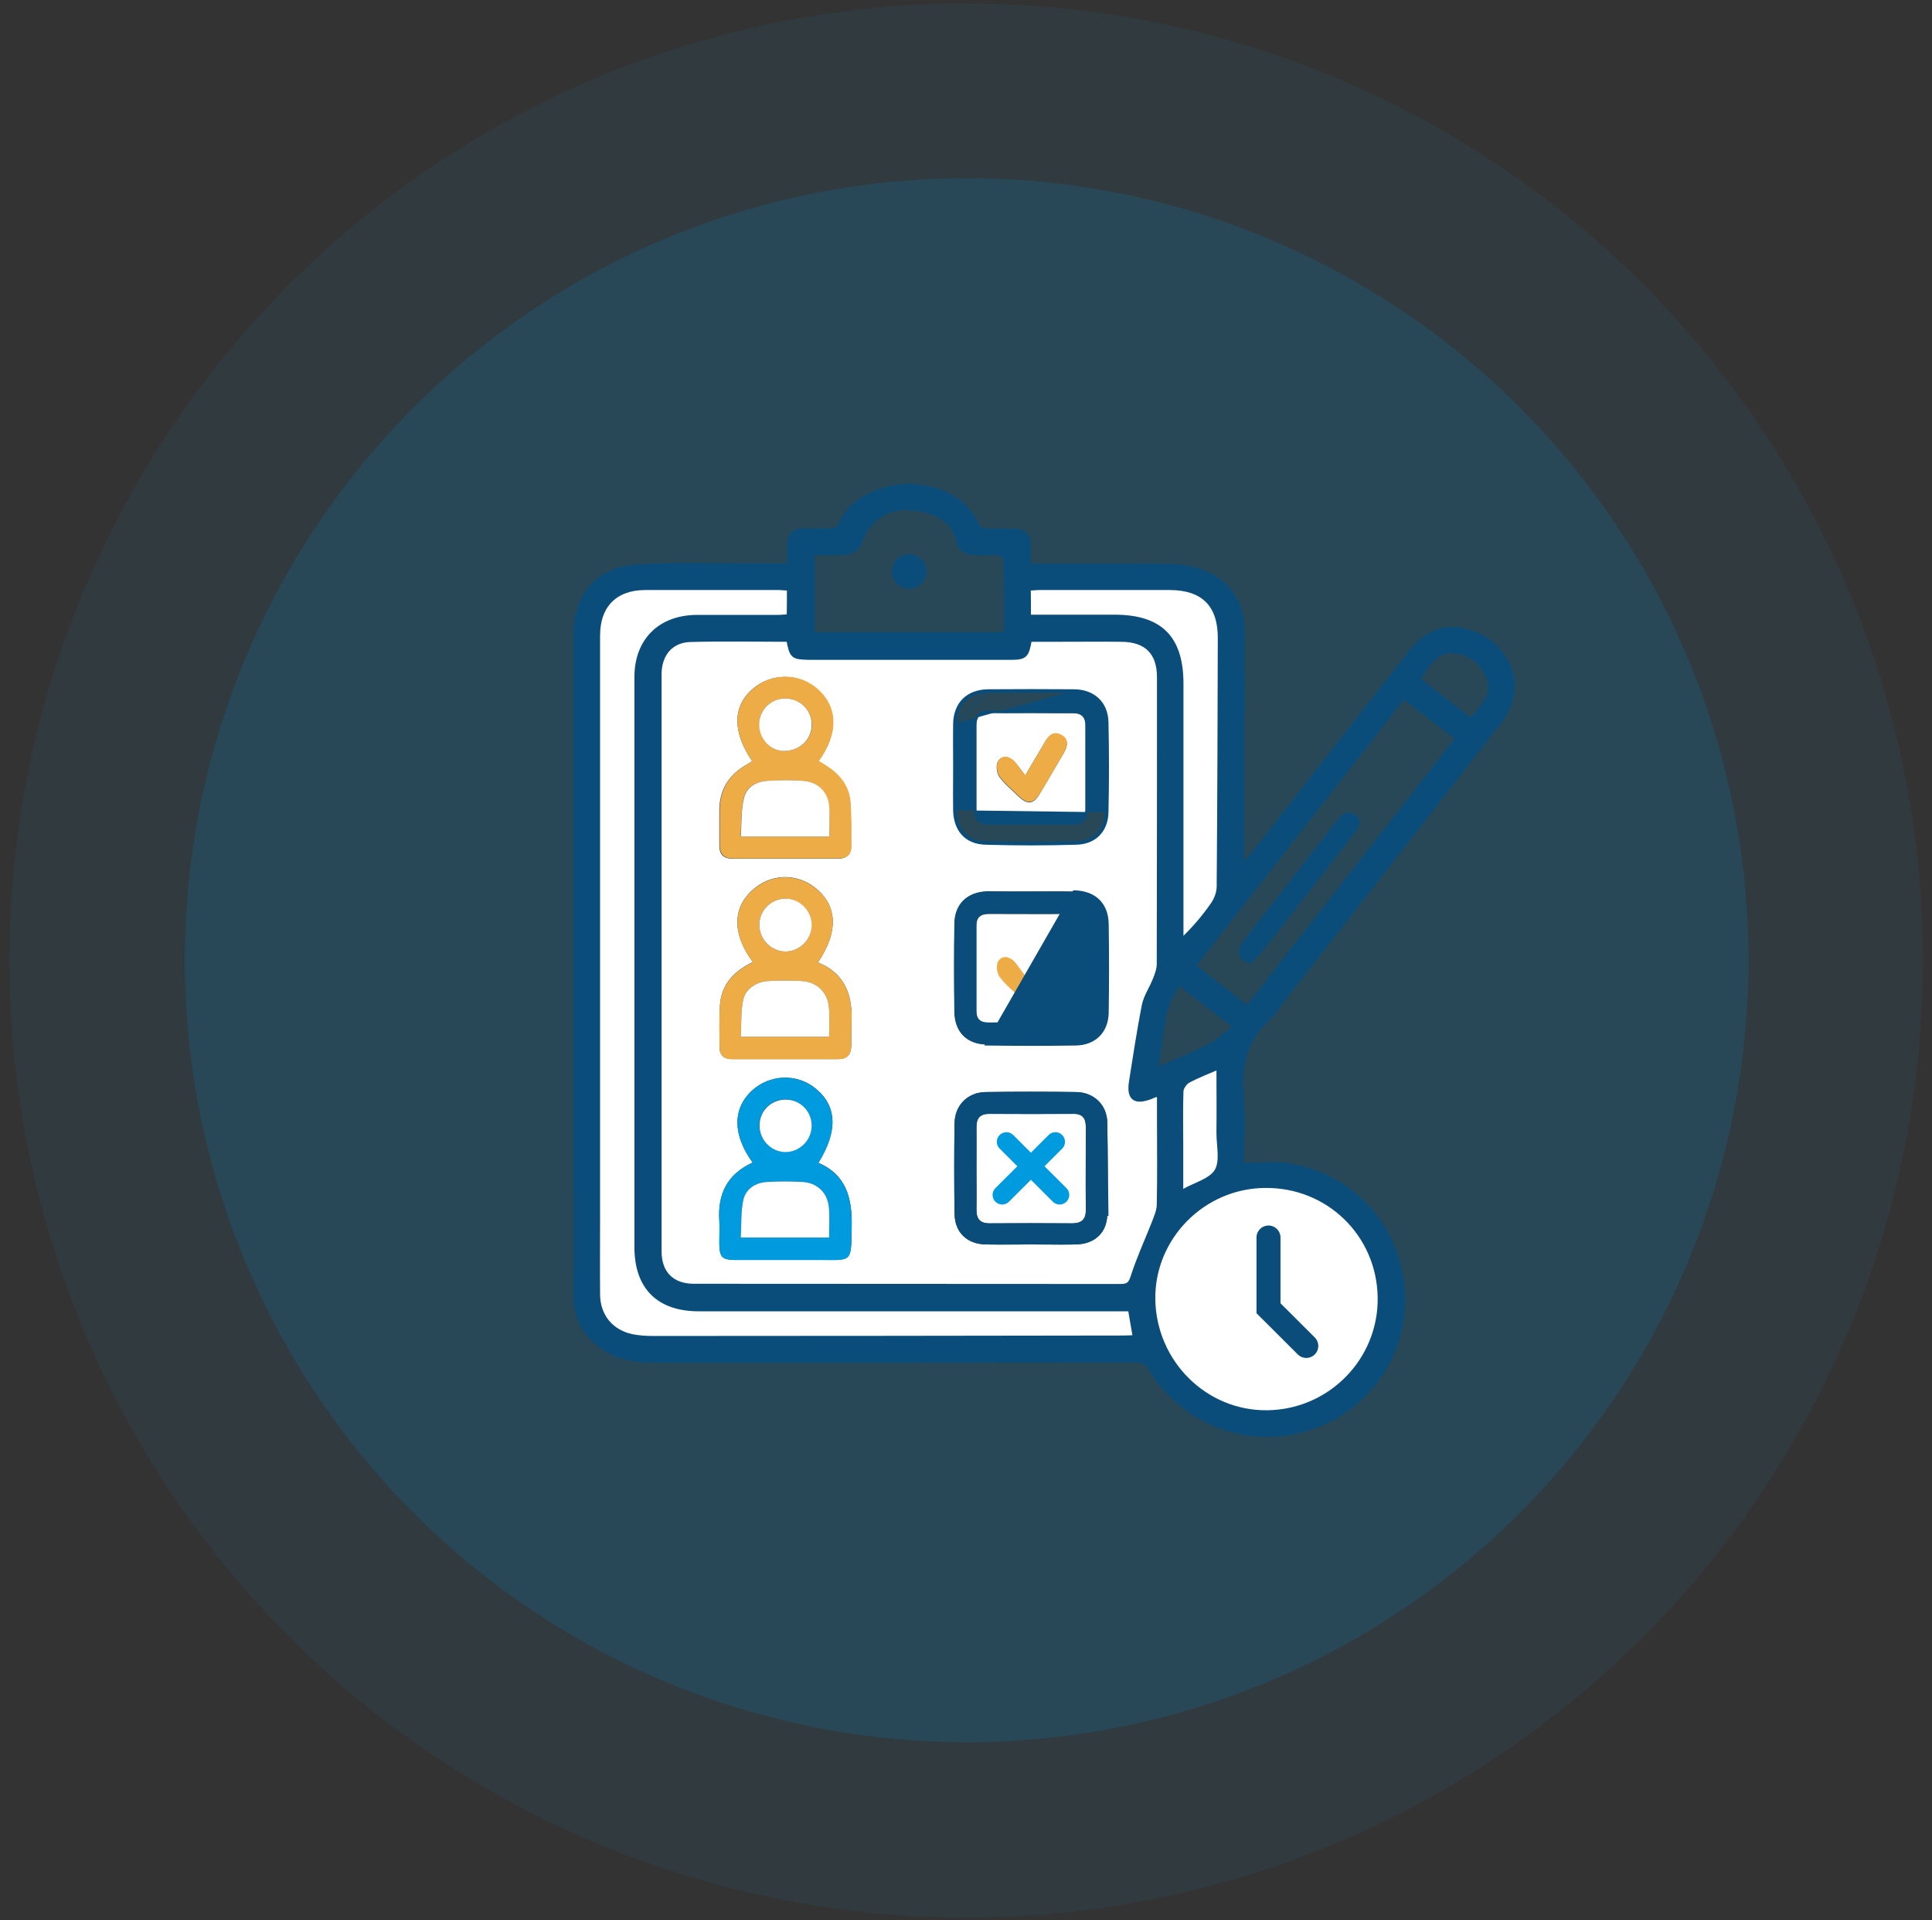 <svg width="161" height="160" viewBox="0 0 161 160" fill="none" xmlns="http://www.w3.org/2000/svg">
<rect x="0" y="0" width="161" height="160" fill="#333333" stroke="none"/>
<circle cx="80.516" cy="80.029" r="79.739" fill="#009ADE" fill-opacity="0.07"/>
<circle cx="80.555" cy="80.002" r="65.155" fill="#009ADE" fill-opacity="0.15"/>
<path d="M65.72 53.273C66.019 54.704 66.056 54.76 67.472 54.76C73.025 54.76 78.596 54.76 84.149 54.76C85.435 54.76 85.565 54.648 85.807 53.254C86.515 53.254 87.242 53.254 87.987 53.254C89.814 53.254 91.658 53.235 93.484 53.254C95.571 53.273 96.633 54.351 96.633 56.414C96.633 64.37 96.633 72.325 96.615 80.3C96.615 80.727 96.447 81.192 96.279 81.601C96 82.326 95.515 83.014 95.366 83.757C94.938 85.858 94.621 87.958 94.304 90.077C94.081 91.49 94.584 91.88 95.907 91.36C96.056 91.304 96.186 91.248 96.335 91.192C96.391 91.174 96.447 91.211 96.633 91.23C96.633 91.825 96.633 92.438 96.633 93.051C96.633 95.505 96.652 97.94 96.615 100.394C96.596 100.914 96.373 101.435 96.168 101.936C95.609 103.405 94.938 104.818 94.453 106.305C94.248 106.918 94.081 107.16 93.428 107.16C81.559 107.141 69.708 107.16 57.838 107.141C56.012 107.141 54.95 106.044 54.95 104.241C54.95 88.2 54.95 72.158 54.95 56.117C54.95 54.481 55.919 53.328 57.522 53.273C60.224 53.217 62.944 53.273 65.72 53.273ZM62.72 96.862C60.596 97.829 59.795 99.483 59.944 101.695C59.981 102.345 59.944 102.996 59.944 103.647C59.963 104.725 60.168 104.948 61.267 104.966C63.559 104.966 65.851 104.966 68.161 104.966C71.068 104.966 70.919 105.264 70.975 102.141C71.012 99.836 70.546 97.884 68.199 96.88C69.838 94.241 69.764 92.159 67.975 90.691C66.41 89.408 64.118 89.501 62.627 90.895C61.043 92.401 61.043 94.557 62.72 96.862ZM62.683 63.422C62.553 63.496 62.422 63.589 62.292 63.663C60.745 64.518 59.925 65.801 59.944 67.585C59.944 68.552 59.944 69.5 59.944 70.467C59.944 71.192 60.298 71.545 61.025 71.545C63.969 71.545 66.913 71.545 69.857 71.545C70.546 71.545 70.919 71.192 70.919 70.541C70.919 69.314 70.938 68.069 70.845 66.842C70.751 65.634 70.099 64.704 69.112 63.998C68.814 63.793 68.497 63.608 68.199 63.422C69.857 61.135 69.82 58.979 68.143 57.455C66.596 56.061 64.286 56.042 62.702 57.418C61.043 58.867 61.025 60.987 62.683 63.422ZM68.161 80.188C69.857 77.679 69.801 75.56 68.068 74.073C66.428 72.679 64.155 72.753 62.59 74.259C61.025 75.764 61.062 77.921 62.739 80.151C61.23 80.876 60.13 81.954 60 83.701C59.925 84.873 59.963 86.043 59.963 87.233C59.963 87.921 60.335 88.237 61.006 88.237C63.95 88.237 66.894 88.237 69.838 88.237C70.584 88.237 70.919 87.865 70.938 87.159C70.956 86.545 70.919 85.913 70.956 85.3C71.087 83.032 70.491 81.118 68.161 80.188ZM79.528 63.923C79.528 65.132 79.509 66.34 79.528 67.548C79.565 69.221 80.497 70.262 82.155 70.318C84.671 70.392 87.186 70.392 89.683 70.318C91.267 70.281 92.236 69.258 92.273 67.716C92.329 65.206 92.329 62.697 92.273 60.206C92.236 58.589 91.136 57.585 89.515 57.566C87.13 57.548 84.745 57.548 82.36 57.566C80.627 57.585 79.565 58.626 79.528 60.336C79.509 61.526 79.528 62.734 79.528 63.923ZM85.956 74.277C84.782 74.277 83.609 74.277 82.416 74.277C82.36 74.277 82.286 74.277 82.23 74.277C80.59 74.333 79.546 75.337 79.528 76.972C79.491 79.407 79.491 81.861 79.528 84.296C79.546 85.951 80.534 86.992 82.174 87.029C84.652 87.066 87.13 87.066 89.609 87.029C91.211 87.01 92.236 85.988 92.273 84.408C92.329 81.936 92.329 79.463 92.273 76.991C92.236 75.299 91.192 74.333 89.478 74.296C88.323 74.259 87.13 74.277 85.956 74.277ZM85.863 103.684C87.13 103.684 88.416 103.702 89.683 103.684C91.211 103.647 92.236 102.717 92.273 101.212C92.329 98.646 92.329 96.063 92.273 93.497C92.236 92.029 91.136 91.007 89.683 90.988C87.168 90.951 84.652 90.951 82.136 90.988C80.646 91.007 79.565 92.085 79.546 93.59C79.509 96.1 79.509 98.609 79.546 101.119C79.565 102.68 80.571 103.647 82.136 103.684C83.385 103.721 84.633 103.684 85.863 103.684Z" fill="white"/>
<path d="M65.776 49.016C65.776 49.834 65.776 50.54 65.776 51.358C65.441 51.377 65.106 51.414 64.789 51.414C62.553 51.414 60.317 51.414 58.081 51.414C55.025 51.432 53.087 53.365 53.087 56.395C53.087 72.233 53.087 88.051 53.087 103.888C53.087 107.216 54.895 109.037 58.267 109.037C69.857 109.056 81.429 109.037 93.019 109.037C93.391 109.037 93.764 109.037 94.211 109.037C94.342 109.818 94.472 110.561 94.621 111.416C94.23 111.435 93.894 111.454 93.578 111.454C80.534 111.472 67.491 111.491 54.447 111.491C53.87 111.491 53.255 111.454 52.696 111.342C50.925 110.989 49.845 109.651 49.826 107.848C49.807 105.71 49.826 103.572 49.826 101.435C49.826 85.263 49.826 69.091 49.826 52.919C49.826 50.41 51.28 48.941 53.795 48.941C57.484 48.923 61.193 48.941 64.882 48.941C65.143 48.96 65.404 48.997 65.776 49.016Z" fill="white"/>
<path d="M96.075 108.275C96 103.145 100.211 98.832 105.391 98.776C110.665 98.702 114.913 102.81 115.006 108.071C115.099 113.312 110.869 117.644 105.596 117.699C100.435 117.736 96.168 113.517 96.075 108.275Z" fill="white"/>
<path d="M85.714 51.414C85.714 50.54 85.714 49.834 85.714 49.016C86.068 48.997 86.385 48.96 86.721 48.96C90.317 48.96 93.913 48.96 97.528 48.96C100.286 48.96 101.702 50.373 101.702 53.142C101.683 60.039 101.665 66.953 101.609 73.85C101.609 74.352 101.404 74.946 101.106 75.355C100.342 76.433 99.484 77.456 98.441 78.441C98.441 78.125 98.441 77.809 98.441 77.493C98.441 70.653 98.441 63.812 98.441 56.971C98.441 53.142 96.727 51.414 92.888 51.414C90.876 51.414 88.845 51.414 86.832 51.414C86.478 51.414 86.143 51.414 85.714 51.414Z" fill="white"/>
<path d="M101.571 88.888C101.571 90.802 101.571 92.587 101.571 94.371C101.571 95.449 101.888 96.75 101.404 97.55C100.919 98.349 99.634 98.683 98.683 99.223C98.646 99.241 98.572 99.223 98.404 99.223C98.404 97.959 98.404 96.713 98.404 95.449C98.404 93.925 98.367 92.419 98.422 90.895C98.441 90.579 98.721 90.17 99 90.021C99.783 89.612 100.64 89.296 101.571 88.888Z" fill="white"/>
<path d="M62.721 96.862C61.062 94.557 61.044 92.401 62.627 90.914C64.118 89.501 66.41 89.408 67.975 90.709C69.745 92.178 69.838 94.241 68.199 96.899C70.528 97.903 71.012 99.836 70.975 102.16C70.919 105.282 71.068 104.985 68.162 104.985C65.87 104.985 63.578 104.985 61.267 104.985C60.186 104.985 59.963 104.762 59.944 103.665C59.925 103.015 59.981 102.364 59.944 101.713C59.795 99.501 60.596 97.829 62.721 96.862ZM69.093 103.108C69.093 102.197 69.149 101.397 69.075 100.617C68.963 99.39 68.124 98.553 66.894 98.479C65.907 98.423 64.919 98.423 63.932 98.479C62.944 98.535 62.143 99.055 61.938 100.003C61.733 100.988 61.789 102.048 61.733 103.108C64.286 103.108 66.634 103.108 69.093 103.108ZM67.64 93.813C67.658 92.605 66.689 91.62 65.478 91.601C64.286 91.583 63.317 92.494 63.279 93.665C63.242 94.929 64.211 95.97 65.422 95.97C66.634 96.007 67.621 95.022 67.64 93.813Z" fill="#009ADE"/>
<path d="M62.683 63.422C61.025 60.987 61.043 58.867 62.739 57.399C64.323 56.023 66.633 56.042 68.18 57.436C69.857 58.961 69.876 61.117 68.236 63.403C68.553 63.589 68.851 63.775 69.149 63.979C70.136 64.686 70.789 65.615 70.882 66.823C70.975 68.05 70.956 69.296 70.956 70.522C70.956 71.192 70.565 71.526 69.894 71.526C66.95 71.526 64.006 71.526 61.062 71.526C60.335 71.526 59.981 71.154 59.981 70.448C59.981 69.481 59.981 68.533 59.981 67.567C59.963 65.782 60.782 64.5 62.329 63.645C62.422 63.589 62.553 63.496 62.683 63.422ZM69.112 69.704C69.112 68.831 69.149 68.05 69.093 67.288C69 66.005 68.18 65.15 66.913 65.057C65.925 64.983 64.938 65.02 63.932 65.057C62.981 65.113 62.18 65.597 61.975 66.507C61.752 67.53 61.789 68.608 61.714 69.704C64.304 69.704 66.652 69.704 69.112 69.704ZM65.478 58.198C64.248 58.18 63.279 59.128 63.279 60.355C63.279 61.563 64.174 62.548 65.329 62.567C66.615 62.585 67.64 61.637 67.658 60.41C67.658 59.184 66.689 58.217 65.478 58.198Z" fill="#EEAC47"/>
<path d="M68.161 80.188C70.491 81.136 71.087 83.032 70.957 85.319C70.919 85.932 70.957 86.564 70.938 87.177C70.919 87.884 70.565 88.255 69.838 88.255C66.894 88.255 63.95 88.255 61.006 88.255C60.317 88.255 59.963 87.921 59.963 87.252C59.963 86.081 59.907 84.891 60 83.72C60.13 81.973 61.23 80.895 62.739 80.17C61.081 77.939 61.025 75.783 62.59 74.277C64.155 72.772 66.428 72.697 68.068 74.091C69.801 75.541 69.857 77.66 68.161 80.188ZM69.093 86.378C69.093 85.523 69.149 84.705 69.075 83.924C68.963 82.642 68.031 81.787 66.745 81.731C65.888 81.694 65.012 81.694 64.137 81.731C63.037 81.768 62.105 82.382 61.919 83.367C61.733 84.333 61.789 85.356 61.733 86.378C64.304 86.378 66.671 86.378 69.093 86.378ZM63.279 77.084C63.298 78.292 64.286 79.277 65.46 79.277C66.652 79.277 67.64 78.274 67.621 77.065C67.621 75.876 66.615 74.872 65.422 74.872C64.23 74.891 63.261 75.876 63.279 77.084Z" fill="#EEAC47"/>
<path d="M104.124 80.318C103.789 80.095 103.397 79.947 103.342 79.742C103.248 79.407 103.267 78.924 103.472 78.645C104.199 77.605 105 76.619 105.783 75.615C107.571 73.311 109.342 71.024 111.13 68.719C111.279 68.515 111.429 68.329 111.596 68.143C111.988 67.678 112.491 67.53 112.975 67.92C113.441 68.292 113.366 68.794 113.012 69.24C111.95 70.615 110.888 71.972 109.826 73.348C108.224 75.392 106.64 77.456 105.019 79.482C104.776 79.779 104.441 80.002 104.124 80.318Z" fill="#0A4D7B"/>
<path d="M77.199 47.659C77.18 48.44 76.547 49.053 75.764 49.053C74.944 49.053 74.311 48.402 74.329 47.566C74.348 46.785 74.981 46.172 75.764 46.172C76.565 46.172 77.218 46.841 77.199 47.659Z" fill="#0A4D7B"/>
<path d="M69.093 103.108C66.633 103.108 64.286 103.108 61.733 103.108C61.789 102.048 61.733 101.007 61.938 100.003C62.143 99.055 62.944 98.535 63.932 98.479C64.919 98.423 65.907 98.423 66.894 98.479C68.106 98.553 68.963 99.371 69.075 100.617C69.149 101.397 69.093 102.197 69.093 103.108Z" fill="white"/>
<path d="M67.64 93.813C67.621 95.022 66.634 95.988 65.441 95.988C64.23 95.97 63.242 94.929 63.298 93.683C63.335 92.512 64.304 91.601 65.497 91.62C66.689 91.62 67.658 92.605 67.64 93.813Z" fill="white"/>
<path d="M69.112 69.704C66.652 69.704 64.304 69.704 61.733 69.704C61.807 68.608 61.752 67.53 61.994 66.507C62.199 65.597 63 65.113 63.95 65.057C64.938 65.002 65.944 64.983 66.932 65.057C68.199 65.15 69.037 66.005 69.112 67.288C69.149 68.069 69.112 68.831 69.112 69.704Z" fill="white"/>
<path d="M65.478 58.198C66.69 58.217 67.659 59.184 67.64 60.41C67.621 61.637 66.615 62.585 65.311 62.567C64.174 62.548 63.261 61.563 63.261 60.355C63.28 59.128 64.249 58.18 65.478 58.198Z" fill="white"/>
<path d="M69.093 86.378C66.671 86.378 64.304 86.378 61.733 86.378C61.789 85.356 61.733 84.333 61.919 83.367C62.106 82.382 63.037 81.768 64.137 81.731C64.994 81.694 65.87 81.694 66.745 81.731C68.031 81.787 68.963 82.642 69.075 83.924C69.149 84.705 69.093 85.523 69.093 86.378Z" fill="white"/>
<path d="M63.28 77.084C63.261 75.876 64.23 74.891 65.441 74.872C66.615 74.853 67.64 75.857 67.64 77.065C67.64 78.255 66.671 79.259 65.478 79.277C64.286 79.277 63.298 78.292 63.28 77.084Z" fill="white"/>
<path d="M86.012 59.407C87.13 59.407 88.248 59.425 89.366 59.407C90.093 59.388 90.484 59.685 90.466 60.429C90.466 62.771 90.466 65.132 90.466 67.474C90.466 68.162 90.13 68.496 89.441 68.496C87.093 68.496 84.727 68.496 82.379 68.496C81.689 68.496 81.373 68.143 81.373 67.455C81.373 65.113 81.373 62.752 81.373 60.41C81.373 59.723 81.689 59.388 82.397 59.388C83.59 59.425 84.801 59.407 86.012 59.407ZM85.435 64.611C85.062 64.128 84.82 63.756 84.522 63.459C84.093 63.013 83.497 62.901 83.161 63.44C82.975 63.738 83.05 64.407 83.273 64.723C83.72 65.336 84.335 65.838 84.894 66.377C85.602 67.046 86.106 67.028 86.609 66.191C87.317 65.039 87.987 63.849 88.677 62.678C88.994 62.139 89.05 61.581 88.416 61.247C87.838 60.931 87.428 61.247 87.112 61.767C86.627 62.585 86.124 63.44 85.435 64.611Z" fill="white"/>
<path d="M90.466 80.709C90.466 81.861 90.466 82.995 90.466 84.147C90.466 84.873 90.168 85.226 89.404 85.226C87.056 85.207 84.689 85.207 82.342 85.226C81.689 85.226 81.354 84.928 81.354 84.278C81.354 81.898 81.354 79.519 81.354 77.14C81.354 76.433 81.727 76.155 82.397 76.155C84.727 76.155 87.056 76.173 89.366 76.155C90.112 76.155 90.447 76.471 90.447 77.214C90.466 78.348 90.466 79.519 90.466 80.709Z" fill="white"/>
<path d="M81.373 97.364C81.373 96.211 81.391 95.077 81.373 93.925C81.354 93.163 81.652 92.772 82.472 92.791C84.801 92.81 87.13 92.81 89.441 92.791C90.224 92.791 90.484 93.163 90.484 93.869C90.484 96.193 90.466 98.516 90.484 100.821C90.484 101.602 90.112 101.918 89.348 101.918C87.056 101.899 84.764 101.899 82.472 101.918C81.671 101.918 81.373 101.546 81.373 100.784C81.391 99.65 81.373 98.498 81.373 97.364Z" fill="white"/>
<path d="M85.435 64.611C86.124 63.44 86.627 62.585 87.13 61.73C87.428 61.21 87.838 60.894 88.435 61.21C89.068 61.544 88.994 62.102 88.696 62.641C88.025 63.812 87.354 65.002 86.627 66.154C86.106 66.972 85.621 67.009 84.913 66.34C84.354 65.801 83.739 65.299 83.292 64.686C83.068 64.37 82.994 63.7 83.18 63.403C83.516 62.864 84.112 62.994 84.54 63.422C84.82 63.756 85.062 64.128 85.435 64.611Z" fill="#EEAC47"/>
<path d="M85.435 81.303C86.124 80.132 86.627 79.277 87.13 78.422C87.428 77.902 87.838 77.586 88.435 77.902C89.068 78.237 88.994 78.794 88.696 79.333C88.025 80.504 87.354 81.694 86.627 82.846C86.106 83.664 85.621 83.701 84.913 83.032C84.354 82.493 83.739 81.991 83.292 81.378C83.068 81.062 82.994 80.393 83.18 80.095C83.516 79.556 84.112 79.686 84.54 80.114C84.82 80.448 85.062 80.82 85.435 81.303Z" fill="#EEAC47"/>
<path d="M105.708 103.108V109L108.857 112.141" stroke="#0A4D7B" stroke-width="2" stroke-miterlimit="10" stroke-linecap="round"/>
<path d="M87.95 95.133C87.801 95.282 83.516 99.557 83.516 99.557" stroke="#009ADE" stroke-width="1.6" stroke-miterlimit="10" stroke-linecap="round"/>
<path d="M83.87 95.133C84.019 95.282 88.304 99.557 88.304 99.557" stroke="#009ADE" stroke-width="1.6" stroke-miterlimit="10" stroke-linecap="round"/>
<mask id="path-27-outside-1_492_1527" maskUnits="userSpaceOnUse" x="47" y="39.507" width="80" height="81" fill="black">
<rect fill="white" x="47" y="39.507" width="80" height="81"/>
<path d="M65.814 47.139C65.814 46.469 65.795 45.986 65.814 45.484C65.832 44.499 66.112 44.239 67.118 44.22C67.863 44.202 68.609 44.257 69.354 44.202C69.596 44.183 69.969 43.978 70.043 43.774C70.901 41.413 74.124 40.298 76.323 40.54C78.578 40.781 80.441 41.655 81.466 43.848C81.559 44.053 81.95 44.202 82.211 44.22C82.957 44.276 83.702 44.257 84.447 44.239C85.286 44.22 85.733 44.611 85.696 45.465C85.677 45.986 85.696 46.507 85.696 47.157C86.106 47.157 86.441 47.157 86.776 47.157C90.279 47.157 93.801 47.139 97.304 47.176C98.124 47.176 99 47.269 99.783 47.529C102.242 48.309 103.528 50.113 103.528 52.678C103.528 58.775 103.491 64.89 103.491 70.987C103.491 71.322 103.491 71.656 103.491 72.307C103.845 71.898 104.031 71.675 104.217 71.471C108.671 65.745 113.124 60.02 117.615 54.313C119.05 52.473 120.82 52.009 122.888 52.827C124.882 53.626 126.261 55.596 126.019 57.622C125.925 58.44 125.553 59.314 125.05 59.964C118.994 67.79 112.901 75.579 106.826 83.367C106.435 83.887 106.081 84.464 105.615 84.891C103.733 86.638 103.23 88.776 103.435 91.248C103.602 93.144 103.472 95.078 103.472 97.085C104.832 97.085 106.137 96.918 107.404 97.122C112.416 97.921 116.161 101.825 116.814 106.825C117.447 111.658 114.857 116.38 110.478 118.424C105.876 120.562 100.621 119.521 97.192 115.766C96.727 115.264 96.298 114.725 95.981 114.13C95.646 113.48 95.199 113.313 94.509 113.313C81.13 113.331 67.733 113.331 54.354 113.331C52.919 113.331 51.578 113.127 50.367 112.29C48.783 111.249 48 109.837 48 107.978C48.019 103.461 48 98.925 48 94.408C48 80.56 48 66.712 48 52.864C48 49.611 49.789 47.473 53.05 47.231C55.863 47.027 58.696 47.139 61.528 47.12C62.925 47.139 64.304 47.139 65.814 47.139ZM65.721 53.273C62.944 53.273 60.224 53.217 57.503 53.291C55.901 53.347 54.95 54.499 54.932 56.135C54.932 72.177 54.932 88.219 54.932 104.26C54.932 106.082 55.994 107.16 57.82 107.16C69.689 107.178 81.54 107.16 93.41 107.178C94.062 107.178 94.248 106.937 94.435 106.323C94.919 104.836 95.571 103.405 96.149 101.955C96.335 101.453 96.578 100.933 96.596 100.412C96.652 97.959 96.615 95.524 96.615 93.07C96.615 92.457 96.615 91.843 96.615 91.248C96.429 91.23 96.373 91.193 96.317 91.211C96.168 91.248 96.019 91.323 95.888 91.379C94.565 91.88 94.062 91.49 94.286 90.096C94.621 87.977 94.938 85.876 95.348 83.776C95.497 83.032 95.981 82.345 96.261 81.62C96.429 81.211 96.596 80.746 96.596 80.319C96.615 72.363 96.615 64.407 96.615 56.433C96.615 54.369 95.553 53.291 93.466 53.273C91.64 53.254 89.795 53.273 87.969 53.273C87.242 53.273 86.497 53.273 85.789 53.273C85.547 54.667 85.435 54.778 84.13 54.778C78.578 54.778 73.006 54.778 67.453 54.778C66.056 54.741 66 54.704 65.721 53.273ZM65.776 49.016C65.404 48.997 65.124 48.96 64.863 48.96C61.174 48.96 57.466 48.96 53.776 48.96C51.261 48.96 49.807 50.447 49.807 52.938C49.807 69.11 49.807 85.281 49.807 101.453C49.807 103.591 49.789 105.729 49.807 107.866C49.826 109.669 50.925 110.989 52.677 111.361C53.255 111.472 53.851 111.51 54.429 111.51C67.472 111.51 80.516 111.491 93.559 111.472C93.894 111.472 94.211 111.454 94.603 111.435C94.453 110.58 94.323 109.837 94.192 109.056C93.745 109.056 93.373 109.056 93 109.056C81.41 109.056 69.838 109.056 58.248 109.056C54.876 109.056 53.068 107.234 53.068 103.907C53.068 88.07 53.068 72.251 53.068 56.414C53.068 53.384 55.006 51.451 58.062 51.432C60.298 51.432 62.534 51.432 64.77 51.432C65.087 51.432 65.422 51.395 65.758 51.377C65.776 50.54 65.776 49.834 65.776 49.016ZM96.075 108.275C96.168 113.536 100.435 117.755 105.596 117.699C110.87 117.644 115.099 113.313 115.006 108.071C114.913 102.81 110.665 98.702 105.391 98.777C100.211 98.832 96 103.126 96.075 108.275ZM103.957 83.999C109.826 76.471 115.64 69.017 121.491 61.507C119.925 60.299 118.472 59.165 116.963 58.013C111.075 65.559 105.279 72.995 99.429 80.486C100.957 81.675 102.41 82.791 103.957 83.999ZM83.851 52.864C83.851 50.726 83.87 48.644 83.814 46.581C83.814 46.395 83.404 46.097 83.162 46.079C82.416 46.005 81.671 46.135 80.944 46.023C80.571 45.967 79.975 45.614 79.938 45.335C79.64 43.421 78.298 42.752 76.658 42.417C74.236 41.915 72.373 43.031 71.534 45.354C71.422 45.67 70.882 45.986 70.509 46.023C69.596 46.116 68.665 46.06 67.696 46.06C67.696 48.403 67.696 50.596 67.696 52.864C73.062 52.864 78.373 52.864 83.851 52.864ZM85.714 51.414C86.143 51.414 86.478 51.414 86.814 51.414C88.826 51.414 90.857 51.414 92.87 51.414C96.689 51.414 98.422 53.142 98.422 56.972C98.422 63.812 98.422 70.653 98.422 77.493C98.422 77.809 98.422 78.125 98.422 78.441C99.466 77.456 100.342 76.433 101.087 75.355C101.385 74.928 101.59 74.352 101.59 73.85C101.646 66.954 101.665 60.039 101.683 53.142C101.683 50.391 100.286 48.979 97.509 48.96C93.913 48.96 90.317 48.96 86.702 48.96C86.367 48.96 86.05 48.997 85.696 49.016C85.714 49.834 85.714 50.54 85.714 51.414ZM101.571 88.888C100.621 89.297 99.783 89.613 99 90.04C98.721 90.189 98.441 90.616 98.422 90.914C98.367 92.419 98.404 93.944 98.404 95.468C98.404 96.732 98.404 97.977 98.404 99.241C98.571 99.241 98.646 99.26 98.683 99.241C99.615 98.702 100.919 98.386 101.404 97.568C101.888 96.751 101.571 95.468 101.571 94.39C101.59 92.587 101.571 90.802 101.571 88.888ZM98.292 81.898C96.447 84.036 96.988 86.694 96.186 89.222C97.919 88.46 99.391 87.903 100.789 87.177C101.534 86.787 102.168 86.155 102.988 85.542C101.292 84.241 99.838 83.107 98.292 81.898ZM122.609 60.076C123.429 58.905 124.658 58.031 124.025 56.414C123.522 55.15 122.59 54.407 121.248 54.239C119.534 54.053 118.994 55.466 118.118 56.581C119.627 57.771 121.081 58.905 122.609 60.076Z"/>
</mask>
<path d="M65.814 47.139C65.814 46.469 65.795 45.986 65.814 45.484C65.832 44.499 66.112 44.239 67.118 44.22C67.863 44.202 68.609 44.257 69.354 44.202C69.596 44.183 69.969 43.978 70.043 43.774C70.901 41.413 74.124 40.298 76.323 40.54C78.578 40.781 80.441 41.655 81.466 43.848C81.559 44.053 81.95 44.202 82.211 44.22C82.957 44.276 83.702 44.257 84.447 44.239C85.286 44.22 85.733 44.611 85.696 45.465C85.677 45.986 85.696 46.507 85.696 47.157C86.106 47.157 86.441 47.157 86.776 47.157C90.279 47.157 93.801 47.139 97.304 47.176C98.124 47.176 99 47.269 99.783 47.529C102.242 48.309 103.528 50.113 103.528 52.678C103.528 58.775 103.491 64.89 103.491 70.987C103.491 71.322 103.491 71.656 103.491 72.307C103.845 71.898 104.031 71.675 104.217 71.471C108.671 65.745 113.124 60.02 117.615 54.313C119.05 52.473 120.82 52.009 122.888 52.827C124.882 53.626 126.261 55.596 126.019 57.622C125.925 58.44 125.553 59.314 125.05 59.964C118.994 67.79 112.901 75.579 106.826 83.367C106.435 83.887 106.081 84.464 105.615 84.891C103.733 86.638 103.23 88.776 103.435 91.248C103.602 93.144 103.472 95.078 103.472 97.085C104.832 97.085 106.137 96.918 107.404 97.122C112.416 97.921 116.161 101.825 116.814 106.825C117.447 111.658 114.857 116.38 110.478 118.424C105.876 120.562 100.621 119.521 97.192 115.766C96.727 115.264 96.298 114.725 95.981 114.13C95.646 113.48 95.199 113.313 94.509 113.313C81.13 113.331 67.733 113.331 54.354 113.331C52.919 113.331 51.578 113.127 50.367 112.29C48.783 111.249 48 109.837 48 107.978C48.019 103.461 48 98.925 48 94.408C48 80.56 48 66.712 48 52.864C48 49.611 49.789 47.473 53.05 47.231C55.863 47.027 58.696 47.139 61.528 47.12C62.925 47.139 64.304 47.139 65.814 47.139ZM65.721 53.273C62.944 53.273 60.224 53.217 57.503 53.291C55.901 53.347 54.95 54.499 54.932 56.135C54.932 72.177 54.932 88.219 54.932 104.26C54.932 106.082 55.994 107.16 57.82 107.16C69.689 107.178 81.54 107.16 93.41 107.178C94.062 107.178 94.248 106.937 94.435 106.323C94.919 104.836 95.571 103.405 96.149 101.955C96.335 101.453 96.578 100.933 96.596 100.412C96.652 97.959 96.615 95.524 96.615 93.07C96.615 92.457 96.615 91.843 96.615 91.248C96.429 91.23 96.373 91.193 96.317 91.211C96.168 91.248 96.019 91.323 95.888 91.379C94.565 91.88 94.062 91.49 94.286 90.096C94.621 87.977 94.938 85.876 95.348 83.776C95.497 83.032 95.981 82.345 96.261 81.62C96.429 81.211 96.596 80.746 96.596 80.319C96.615 72.363 96.615 64.407 96.615 56.433C96.615 54.369 95.553 53.291 93.466 53.273C91.64 53.254 89.795 53.273 87.969 53.273C87.242 53.273 86.497 53.273 85.789 53.273C85.547 54.667 85.435 54.778 84.13 54.778C78.578 54.778 73.006 54.778 67.453 54.778C66.056 54.741 66 54.704 65.721 53.273ZM65.776 49.016C65.404 48.997 65.124 48.96 64.863 48.96C61.174 48.96 57.466 48.96 53.776 48.96C51.261 48.96 49.807 50.447 49.807 52.938C49.807 69.11 49.807 85.281 49.807 101.453C49.807 103.591 49.789 105.729 49.807 107.866C49.826 109.669 50.925 110.989 52.677 111.361C53.255 111.472 53.851 111.51 54.429 111.51C67.472 111.51 80.516 111.491 93.559 111.472C93.894 111.472 94.211 111.454 94.603 111.435C94.453 110.58 94.323 109.837 94.192 109.056C93.745 109.056 93.373 109.056 93 109.056C81.41 109.056 69.838 109.056 58.248 109.056C54.876 109.056 53.068 107.234 53.068 103.907C53.068 88.07 53.068 72.251 53.068 56.414C53.068 53.384 55.006 51.451 58.062 51.432C60.298 51.432 62.534 51.432 64.77 51.432C65.087 51.432 65.422 51.395 65.758 51.377C65.776 50.54 65.776 49.834 65.776 49.016ZM96.075 108.275C96.168 113.536 100.435 117.755 105.596 117.699C110.87 117.644 115.099 113.313 115.006 108.071C114.913 102.81 110.665 98.702 105.391 98.777C100.211 98.832 96 103.126 96.075 108.275ZM103.957 83.999C109.826 76.471 115.64 69.017 121.491 61.507C119.925 60.299 118.472 59.165 116.963 58.013C111.075 65.559 105.279 72.995 99.429 80.486C100.957 81.675 102.41 82.791 103.957 83.999ZM83.851 52.864C83.851 50.726 83.87 48.644 83.814 46.581C83.814 46.395 83.404 46.097 83.162 46.079C82.416 46.005 81.671 46.135 80.944 46.023C80.571 45.967 79.975 45.614 79.938 45.335C79.64 43.421 78.298 42.752 76.658 42.417C74.236 41.915 72.373 43.031 71.534 45.354C71.422 45.67 70.882 45.986 70.509 46.023C69.596 46.116 68.665 46.06 67.696 46.06C67.696 48.403 67.696 50.596 67.696 52.864C73.062 52.864 78.373 52.864 83.851 52.864ZM85.714 51.414C86.143 51.414 86.478 51.414 86.814 51.414C88.826 51.414 90.857 51.414 92.87 51.414C96.689 51.414 98.422 53.142 98.422 56.972C98.422 63.812 98.422 70.653 98.422 77.493C98.422 77.809 98.422 78.125 98.422 78.441C99.466 77.456 100.342 76.433 101.087 75.355C101.385 74.928 101.59 74.352 101.59 73.85C101.646 66.954 101.665 60.039 101.683 53.142C101.683 50.391 100.286 48.979 97.509 48.96C93.913 48.96 90.317 48.96 86.702 48.96C86.367 48.96 86.05 48.997 85.696 49.016C85.714 49.834 85.714 50.54 85.714 51.414ZM101.571 88.888C100.621 89.297 99.783 89.613 99 90.04C98.721 90.189 98.441 90.616 98.422 90.914C98.367 92.419 98.404 93.944 98.404 95.468C98.404 96.732 98.404 97.977 98.404 99.241C98.571 99.241 98.646 99.26 98.683 99.241C99.615 98.702 100.919 98.386 101.404 97.568C101.888 96.751 101.571 95.468 101.571 94.39C101.59 92.587 101.571 90.802 101.571 88.888ZM98.292 81.898C96.447 84.036 96.988 86.694 96.186 89.222C97.919 88.46 99.391 87.903 100.789 87.177C101.534 86.787 102.168 86.155 102.988 85.542C101.292 84.241 99.838 83.107 98.292 81.898ZM122.609 60.076C123.429 58.905 124.658 58.031 124.025 56.414C123.522 55.15 122.59 54.407 121.248 54.239C119.534 54.053 118.994 55.466 118.118 56.581C119.627 57.771 121.081 58.905 122.609 60.076Z" fill="#0A4D7B"/>
<path d="M65.814 47.139C65.814 46.469 65.795 45.986 65.814 45.484C65.832 44.499 66.112 44.239 67.118 44.22C67.863 44.202 68.609 44.257 69.354 44.202C69.596 44.183 69.969 43.978 70.043 43.774C70.901 41.413 74.124 40.298 76.323 40.54C78.578 40.781 80.441 41.655 81.466 43.848C81.559 44.053 81.95 44.202 82.211 44.22C82.957 44.276 83.702 44.257 84.447 44.239C85.286 44.22 85.733 44.611 85.696 45.465C85.677 45.986 85.696 46.507 85.696 47.157C86.106 47.157 86.441 47.157 86.776 47.157C90.279 47.157 93.801 47.139 97.304 47.176C98.124 47.176 99 47.269 99.783 47.529C102.242 48.309 103.528 50.113 103.528 52.678C103.528 58.775 103.491 64.89 103.491 70.987C103.491 71.322 103.491 71.656 103.491 72.307C103.845 71.898 104.031 71.675 104.217 71.471C108.671 65.745 113.124 60.02 117.615 54.313C119.05 52.473 120.82 52.009 122.888 52.827C124.882 53.626 126.261 55.596 126.019 57.622C125.925 58.44 125.553 59.314 125.05 59.964C118.994 67.79 112.901 75.579 106.826 83.367C106.435 83.887 106.081 84.464 105.615 84.891C103.733 86.638 103.23 88.776 103.435 91.248C103.602 93.144 103.472 95.078 103.472 97.085C104.832 97.085 106.137 96.918 107.404 97.122C112.416 97.921 116.161 101.825 116.814 106.825C117.447 111.658 114.857 116.38 110.478 118.424C105.876 120.562 100.621 119.521 97.192 115.766C96.727 115.264 96.298 114.725 95.981 114.13C95.646 113.48 95.199 113.313 94.509 113.313C81.13 113.331 67.733 113.331 54.354 113.331C52.919 113.331 51.578 113.127 50.367 112.29C48.783 111.249 48 109.837 48 107.978C48.019 103.461 48 98.925 48 94.408C48 80.56 48 66.712 48 52.864C48 49.611 49.789 47.473 53.05 47.231C55.863 47.027 58.696 47.139 61.528 47.12C62.925 47.139 64.304 47.139 65.814 47.139ZM65.721 53.273C62.944 53.273 60.224 53.217 57.503 53.291C55.901 53.347 54.95 54.499 54.932 56.135C54.932 72.177 54.932 88.219 54.932 104.26C54.932 106.082 55.994 107.16 57.82 107.16C69.689 107.178 81.54 107.16 93.41 107.178C94.062 107.178 94.248 106.937 94.435 106.323C94.919 104.836 95.571 103.405 96.149 101.955C96.335 101.453 96.578 100.933 96.596 100.412C96.652 97.959 96.615 95.524 96.615 93.07C96.615 92.457 96.615 91.843 96.615 91.248C96.429 91.23 96.373 91.193 96.317 91.211C96.168 91.248 96.019 91.323 95.888 91.379C94.565 91.88 94.062 91.49 94.286 90.096C94.621 87.977 94.938 85.876 95.348 83.776C95.497 83.032 95.981 82.345 96.261 81.62C96.429 81.211 96.596 80.746 96.596 80.319C96.615 72.363 96.615 64.407 96.615 56.433C96.615 54.369 95.553 53.291 93.466 53.273C91.64 53.254 89.795 53.273 87.969 53.273C87.242 53.273 86.497 53.273 85.789 53.273C85.547 54.667 85.435 54.778 84.13 54.778C78.578 54.778 73.006 54.778 67.453 54.778C66.056 54.741 66 54.704 65.721 53.273ZM65.776 49.016C65.404 48.997 65.124 48.96 64.863 48.96C61.174 48.96 57.466 48.96 53.776 48.96C51.261 48.96 49.807 50.447 49.807 52.938C49.807 69.11 49.807 85.281 49.807 101.453C49.807 103.591 49.789 105.729 49.807 107.866C49.826 109.669 50.925 110.989 52.677 111.361C53.255 111.472 53.851 111.51 54.429 111.51C67.472 111.51 80.516 111.491 93.559 111.472C93.894 111.472 94.211 111.454 94.603 111.435C94.453 110.58 94.323 109.837 94.192 109.056C93.745 109.056 93.373 109.056 93 109.056C81.41 109.056 69.838 109.056 58.248 109.056C54.876 109.056 53.068 107.234 53.068 103.907C53.068 88.07 53.068 72.251 53.068 56.414C53.068 53.384 55.006 51.451 58.062 51.432C60.298 51.432 62.534 51.432 64.77 51.432C65.087 51.432 65.422 51.395 65.758 51.377C65.776 50.54 65.776 49.834 65.776 49.016ZM96.075 108.275C96.168 113.536 100.435 117.755 105.596 117.699C110.87 117.644 115.099 113.313 115.006 108.071C114.913 102.81 110.665 98.702 105.391 98.777C100.211 98.832 96 103.126 96.075 108.275ZM103.957 83.999C109.826 76.471 115.64 69.017 121.491 61.507C119.925 60.299 118.472 59.165 116.963 58.013C111.075 65.559 105.279 72.995 99.429 80.486C100.957 81.675 102.41 82.791 103.957 83.999ZM83.851 52.864C83.851 50.726 83.87 48.644 83.814 46.581C83.814 46.395 83.404 46.097 83.162 46.079C82.416 46.005 81.671 46.135 80.944 46.023C80.571 45.967 79.975 45.614 79.938 45.335C79.64 43.421 78.298 42.752 76.658 42.417C74.236 41.915 72.373 43.031 71.534 45.354C71.422 45.67 70.882 45.986 70.509 46.023C69.596 46.116 68.665 46.06 67.696 46.06C67.696 48.403 67.696 50.596 67.696 52.864C73.062 52.864 78.373 52.864 83.851 52.864ZM85.714 51.414C86.143 51.414 86.478 51.414 86.814 51.414C88.826 51.414 90.857 51.414 92.87 51.414C96.689 51.414 98.422 53.142 98.422 56.972C98.422 63.812 98.422 70.653 98.422 77.493C98.422 77.809 98.422 78.125 98.422 78.441C99.466 77.456 100.342 76.433 101.087 75.355C101.385 74.928 101.59 74.352 101.59 73.85C101.646 66.954 101.665 60.039 101.683 53.142C101.683 50.391 100.286 48.979 97.509 48.96C93.913 48.96 90.317 48.96 86.702 48.96C86.367 48.96 86.05 48.997 85.696 49.016C85.714 49.834 85.714 50.54 85.714 51.414ZM101.571 88.888C100.621 89.297 99.783 89.613 99 90.04C98.721 90.189 98.441 90.616 98.422 90.914C98.367 92.419 98.404 93.944 98.404 95.468C98.404 96.732 98.404 97.977 98.404 99.241C98.571 99.241 98.646 99.26 98.683 99.241C99.615 98.702 100.919 98.386 101.404 97.568C101.888 96.751 101.571 95.468 101.571 94.39C101.59 92.587 101.571 90.802 101.571 88.888ZM98.292 81.898C96.447 84.036 96.988 86.694 96.186 89.222C97.919 88.46 99.391 87.903 100.789 87.177C101.534 86.787 102.168 86.155 102.988 85.542C101.292 84.241 99.838 83.107 98.292 81.898ZM122.609 60.076C123.429 58.905 124.658 58.031 124.025 56.414C123.522 55.15 122.59 54.407 121.248 54.239C119.534 54.053 118.994 55.466 118.118 56.581C119.627 57.771 121.081 58.905 122.609 60.076Z" stroke="#0A4D7B" stroke-width="0.4" mask="url(#path-27-outside-1_492_1527)"/>
<path d="M89.516 57.529C91.137 57.548 92.236 58.551 92.273 60.169C92.329 62.678 92.329 65.188 92.273 67.678C92.236 69.221 91.267 70.243 89.683 70.281C87.168 70.355 84.652 70.355 82.155 70.281C80.497 70.243 79.565 69.184 79.528 67.511C79.516 66.732 79.52 65.936 79.524 65.135C79.526 64.732 79.528 64.328 79.528 63.923C79.528 63.521 79.526 63.118 79.524 62.715C79.52 61.91 79.516 61.104 79.528 60.299M89.516 57.529C87.13 57.511 84.745 57.511 82.36 57.529M89.516 57.529L89.514 57.629C89.515 57.629 89.515 57.629 89.515 57.629M89.516 57.529L89.515 57.629C89.515 57.629 89.515 57.629 89.515 57.629M82.36 57.529C80.627 57.548 79.565 58.589 79.528 60.299M82.36 57.529L82.361 57.629M82.36 57.529L82.361 57.629C82.361 57.629 82.361 57.629 82.361 57.629M79.528 60.299L79.628 60.301C79.628 60.301 79.628 60.301 79.628 60.301M79.528 60.299L79.628 60.3C79.628 60.3 79.628 60.301 79.628 60.301M79.628 60.301C79.616 61.105 79.62 61.909 79.624 62.713C79.626 63.116 79.628 63.52 79.628 63.923C79.628 64.329 79.626 64.734 79.624 65.136C79.62 65.937 79.616 66.731 79.628 67.509M79.628 60.301C79.646 59.466 79.914 58.806 80.378 58.351C80.843 57.897 81.515 57.638 82.361 57.629M79.628 67.509C79.646 68.328 79.883 68.985 80.307 69.441C80.73 69.897 81.35 70.163 82.158 70.181L82.158 70.181C84.653 70.255 87.167 70.255 89.68 70.181L89.681 70.181C90.451 70.163 91.063 69.906 91.487 69.474C91.911 69.042 92.155 68.427 92.173 67.676M79.628 67.509C79.628 67.509 79.628 67.509 79.628 67.51L79.528 67.511L79.628 67.509C79.628 67.509 79.628 67.509 79.628 67.509ZM82.361 57.629C84.746 57.611 87.13 57.611 89.515 57.629M89.515 57.629C90.305 57.638 90.959 57.887 91.42 58.322C91.88 58.757 92.155 59.385 92.173 60.171M92.173 60.171C92.229 62.679 92.229 65.187 92.173 67.676M92.173 60.171L92.273 60.169L92.173 60.171C92.173 60.171 92.173 60.171 92.173 60.171ZM92.173 67.676L92.273 67.678L92.173 67.676C92.173 67.676 92.173 67.676 92.173 67.676ZM82.38 59.307V59.307H82.379C82.012 59.307 81.725 59.388 81.53 59.582C81.336 59.776 81.254 60.063 81.254 60.429V60.443V60.456V60.47V60.484V60.498V60.511V60.525V60.539V60.553V60.566V60.58V60.594V60.607V60.621V60.635V60.649V60.662V60.676V60.69V60.703V60.717V60.731V60.745V60.758V60.772V60.786V60.8V60.813V60.827V60.841V60.855V60.868V60.882V60.896V60.91V60.923V60.937V60.951V60.965V60.978V60.992V61.006V61.019V61.033V61.047V61.061V61.074V61.088V61.102V61.116V61.129V61.143V61.157V61.171V61.184V61.198V61.212V61.226V61.239V61.253V61.267V61.281V61.294V61.308V61.322V61.336V61.349V61.363V61.377V61.391V61.404V61.418V61.432V61.446V61.459V61.473V61.487V61.501V61.514V61.528V61.542V61.556V61.569V61.583V61.597V61.611V61.624V61.638V61.652V61.666V61.679V61.693V61.707V61.721V61.734V61.748V61.762V61.776V61.789V61.803V61.817V61.831V61.844V61.858V61.872V61.886V61.899V61.913V61.927V61.941V61.955V61.968V61.982V61.996V62.01V62.023V62.037V62.051V62.065V62.078V62.092V62.106V62.12V62.133V62.147V62.161V62.175V62.188V62.202V62.216V62.23V62.243V62.257V62.271V62.285V62.299V62.312V62.326V62.34V62.354V62.367V62.381V62.395V62.409V62.422V62.436V62.45V62.464V62.477V62.491V62.505V62.519V62.533V62.546V62.56V62.574V62.588V62.601V62.615V62.629V62.643V62.657V62.67V62.684V62.698V62.712V62.725V62.739V62.753V62.767V62.781V62.794V62.808V62.822V62.836V62.849V62.863V62.877V62.891V62.904V62.918V62.932V62.946V62.959V62.973V62.987V63.001V63.015V63.028V63.042V63.056V63.07V63.084V63.097V63.111V63.125V63.139V63.152V63.166V63.18V63.194V63.208V63.221V63.235V63.249V63.263V63.276V63.29V63.304V63.318V63.331V63.345V63.359V63.373V63.386V63.4V63.414V63.428V63.442V63.455V63.469V63.483V63.497V63.511V63.524V63.538V63.552V63.566V63.579V63.593V63.607V63.621V63.635V63.648V63.662V63.676V63.69V63.703V63.717V63.731V63.745V63.758V63.772V63.786V63.8V63.814V63.827V63.841V63.855V63.869V63.883V63.896V63.91V63.924V63.938V63.951V63.965V63.979V63.993V64.007V64.02V64.034V64.048V64.062V64.075V64.089V64.103V64.117V64.13V64.144V64.158V64.172V64.186V64.199V64.213V64.227V64.241V64.254V64.268V64.282V64.296V64.31V64.323V64.337V64.351V64.365V64.379V64.392V64.406V64.42V64.434V64.447V64.461V64.475V64.489V64.502V64.516V64.53V64.544V64.558V64.571V64.585V64.599V64.613V64.626V64.64V64.654V64.668V64.682V64.695V64.709V64.723V64.737V64.751V64.764V64.778V64.792V64.806V64.819V64.833V64.847V64.861V64.874V64.888V64.902V64.916V64.93V64.943V64.957V64.971V64.985V64.998V65.012V65.026V65.04V65.053V65.067V65.081V65.095V65.109V65.122V65.136V65.15V65.164V65.177V65.191V65.205V65.219V65.233V65.246V65.26V65.274V65.288V65.301V65.315V65.329V65.343V65.356V65.37V65.384V65.398V65.412V65.425V65.439V65.453V65.467V65.48V65.494V65.508V65.522V65.535V65.549V65.563V65.577V65.591V65.604V65.618V65.632V65.646V65.659V65.673V65.687V65.701V65.714V65.728V65.742V65.756V65.769V65.783V65.797V65.811V65.825V65.838V65.852V65.866V65.879V65.893V65.907V65.921V65.935V65.948V65.962V65.976V65.99V66.003V66.017V66.031V66.045V66.058V66.072V66.086V66.1V66.114V66.127V66.141V66.155V66.168V66.182V66.196V66.21V66.224V66.237V66.251V66.265V66.278V66.292V66.306V66.32V66.334V66.347V66.361V66.375V66.388V66.402V66.416V66.43V66.444V66.457V66.471V66.485V66.499V66.512V66.526V66.54V66.553V66.567V66.581V66.595V66.609V66.622V66.636V66.65V66.663V66.677V66.691V66.705V66.719V66.732V66.746V66.76V66.773V66.787V66.801V66.815V66.828V66.842V66.856V66.87V66.883V66.897V66.911V66.925V66.938V66.952V66.966V66.98V66.993V67.007V67.021V67.034V67.048V67.062V67.076V67.09V67.103V67.117V67.131V67.144V67.158V67.172V67.186V67.199V67.213V67.227V67.24V67.254V67.268V67.282V67.295V67.309V67.323V67.337V67.35V67.364V67.378V67.391V67.405V67.419V67.433V67.446V67.46V67.474C81.254 67.831 81.336 68.121 81.526 68.321C81.717 68.522 82 68.615 82.36 68.615H82.374H82.388H82.402H82.415H82.429H82.443H82.457H82.47H82.484H82.498H82.512H82.525H82.539H82.553H82.567H82.581H82.594H82.608H82.622H82.636H82.649H82.663H82.677H82.691H82.704H82.718H82.732H82.746H82.76H82.773H82.787H82.801H82.815H82.828H82.842H82.856H82.87H82.883H82.897H82.911H82.925H82.939H82.952H82.966H82.98H82.994H83.007H83.021H83.035H83.049H83.062H83.076H83.09H83.104H83.118H83.131H83.145H83.159H83.173H83.186H83.2H83.214H83.228H83.242H83.255H83.269H83.283H83.297H83.311H83.324H83.338H83.352H83.366H83.379H83.393H83.407H83.421H83.435H83.448H83.462H83.476H83.49H83.504H83.517H83.531H83.545H83.559H83.572H83.586H83.6H83.614H83.628H83.641H83.655H83.669H83.683H83.697H83.71H83.724H83.738H83.752H83.766H83.779H83.793H83.807H83.821H83.834H83.848H83.862H83.876H83.89H83.903H83.917H83.931H83.945H83.959H83.972H83.986H84H84.014H84.028H84.041H84.055H84.069H84.083H84.097H84.11H84.124H84.138H84.152H84.165H84.179H84.193H84.207H84.221H84.234H84.248H84.262H84.276H84.29H84.303H84.317H84.331H84.345H84.359H84.373H84.386H84.4H84.414H84.428H84.442H84.455H84.469H84.483H84.497H84.511H84.524H84.538H84.552H84.566H84.58H84.593H84.607H84.621H84.635H84.649H84.662H84.676H84.69H84.704H84.718H84.731H84.745H84.759H84.773H84.787H84.8H84.814H84.828H84.842H84.856H84.87H84.883H84.897H84.911H84.925H84.939H84.952H84.966H84.98H84.994H85.008H85.021H85.035H85.049H85.063H85.077H85.09H85.104H85.118H85.132H85.146H85.159H85.173H85.187H85.201H85.215H85.228H85.242H85.256H85.27H85.284H85.297H85.311H85.325H85.339H85.353H85.367H85.38H85.394H85.408H85.422H85.436H85.45H85.463H85.477H85.491H85.505H85.519H85.532H85.546H85.56H85.574H85.588H85.601H85.615H85.629H85.643H85.657H85.67H85.684H85.698H85.712H85.726H85.74H85.753H85.767H85.781H85.795H85.808H85.822H85.836H85.85H85.864H85.878H85.891H85.905H85.919H85.933H85.947H85.96H85.974H85.988H86.002H86.016H86.029H86.043H86.057H86.071H86.085H86.099H86.112H86.126H86.14H86.154H86.168H86.181H86.195H86.209H86.223H86.237H86.251H86.264H86.278H86.292H86.306H86.32H86.333H86.347H86.361H86.375H86.389H86.402H86.416H86.43H86.444H86.458H86.472H86.485H86.499H86.513H86.527H86.54H86.554H86.568H86.582H86.596H86.61H86.623H86.637H86.651H86.665H86.679H86.692H86.706H86.72H86.734H86.748H86.761H86.775H86.789H86.803H86.817H86.831H86.844H86.858H86.872H86.886H86.9H86.913H86.927H86.941H86.955H86.969H86.982H86.996H87.01H87.024H87.038H87.051H87.065H87.079H87.093H87.107H87.12H87.134H87.148H87.162H87.176H87.189H87.203H87.217H87.231H87.245H87.258H87.272H87.286H87.3H87.314H87.328H87.341H87.355H87.369H87.383H87.397H87.41H87.424H87.438H87.452H87.466H87.479H87.493H87.507H87.521H87.534H87.548H87.562H87.576H87.59H87.603H87.617H87.631H87.645H87.659H87.672H87.686H87.7H87.714H87.728H87.742H87.755H87.769H87.783H87.797H87.81H87.824H87.838H87.852H87.866H87.879H87.893H87.907H87.921H87.935H87.948H87.962H87.976H87.99H88.004H88.017H88.031H88.045H88.059H88.073H88.086H88.1H88.114H88.128H88.141H88.155H88.169H88.183H88.197H88.21H88.224H88.238H88.252H88.266H88.279H88.293H88.307H88.321H88.335H88.348H88.362H88.376H88.39H88.403H88.417H88.431H88.445H88.459H88.472H88.486H88.5H88.514H88.528H88.541H88.555H88.569H88.583H88.596H88.61H88.624H88.638H88.651H88.665H88.679H88.693H88.707H88.72H88.734H88.748H88.762H88.775H88.789H88.803H88.817H88.831H88.844H88.858H88.872H88.886H88.899H88.913H88.927H88.941H88.954H88.968H88.982H88.996H89.01H89.023H89.037H89.051H89.065H89.078H89.092H89.106H89.12H89.133H89.147H89.161H89.175H89.189H89.202H89.216H89.23H89.244H89.257H89.271H89.285H89.299H89.312H89.326H89.34H89.354H89.367H89.381H89.395H89.409H89.422C89.782 68.615 90.068 68.528 90.264 68.332C90.46 68.137 90.547 67.851 90.547 67.493V67.479V67.465V67.451V67.438V67.424V67.41V67.396V67.383V67.369V67.355V67.341V67.328V67.314V67.3V67.287V67.273V67.259V67.245V67.232V67.218V67.204V67.191V67.177V67.163V67.149V67.135V67.122V67.108V67.094V67.081V67.067V67.053V67.039V67.026V67.012V66.998V66.984V66.971V66.957V66.943V66.93V66.916V66.902V66.888V66.874V66.861V66.847V66.833V66.82V66.806V66.792V66.778V66.765V66.751V66.737V66.723V66.71V66.696V66.682V66.668V66.655V66.641V66.627V66.613V66.6V66.586V66.572V66.558V66.545V66.531V66.517V66.503V66.49V66.476V66.462V66.448V66.435V66.421V66.407V66.393V66.38V66.366V66.352V66.338V66.325V66.311V66.297V66.283V66.27V66.256V66.242V66.228V66.215V66.201V66.187V66.173V66.16V66.146V66.132V66.118V66.105V66.091V66.077V66.063V66.049V66.036V66.022V66.008V65.995V65.981V65.967V65.953V65.939V65.926V65.912V65.898V65.884V65.871V65.857V65.843V65.829V65.816V65.802V65.788V65.774V65.76V65.747V65.733V65.719V65.705V65.692V65.678V65.664V65.65V65.637V65.623V65.609V65.595V65.582V65.568V65.554V65.54V65.526V65.513V65.499V65.485V65.471V65.458V65.444V65.43V65.416V65.403V65.389V65.375V65.361V65.347V65.334V65.32V65.306V65.292V65.279V65.265V65.251V65.237V65.224V65.21V65.196V65.182V65.168V65.155V65.141V65.127V65.113V65.1V65.086V65.072V65.058V65.044V65.031V65.017V65.003V64.989V64.976V64.962V64.948V64.934V64.921V64.907V64.893V64.879V64.865V64.852V64.838V64.824V64.81V64.797V64.783V64.769V64.755V64.742V64.728V64.714V64.7V64.686V64.673V64.659V64.645V64.631V64.618V64.604V64.59V64.576V64.562V64.549V64.535V64.521V64.507V64.493V64.48V64.466V64.452V64.438V64.425V64.411V64.397V64.383V64.37V64.356V64.342V64.328V64.314V64.301V64.287V64.273V64.259V64.246V64.232V64.218V64.204V64.19V64.177V64.163V64.149V64.135V64.122V64.108V64.094V64.08V64.066V64.053V64.039V64.025V64.011V63.998V63.984V63.97V63.956V63.942V63.929V63.915V63.901V63.887V63.874V63.86V63.846V63.832V63.818V63.805V63.791V63.777V63.763V63.75V63.736V63.722V63.708V63.694V63.681V63.667V63.653V63.639V63.626V63.612V63.598V63.584V63.57V63.557V63.543V63.529V63.515V63.502V63.488V63.474V63.46V63.447V63.433V63.419V63.405V63.391V63.378V63.364V63.35V63.336V63.322V63.309V63.295V63.281V63.267V63.254V63.24V63.226V63.212V63.199V63.185V63.171V63.157V63.143V63.13V63.116V63.102V63.088V63.075V63.061V63.047V63.033V63.019V63.006V62.992V62.978V62.964V62.951V62.937V62.923V62.909V62.895V62.882V62.868V62.854V62.84V62.827V62.813V62.799V62.785V62.772V62.758V62.744V62.73V62.716V62.703V62.689V62.675V62.661V62.648V62.634V62.62V62.606V62.593V62.579V62.565V62.551V62.537V62.524V62.51V62.496V62.482V62.469V62.455V62.441V62.427V62.413V62.4V62.386V62.372V62.358V62.345V62.331V62.317V62.303V62.29V62.276V62.262V62.248V62.234V62.221V62.207V62.193V62.179V62.166V62.152V62.138V62.124V62.111V62.097V62.083V62.069V62.056V62.042V62.028V62.014V62.001V61.987V61.973V61.959V61.946V61.932V61.918V61.904V61.891V61.877V61.863V61.849V61.836V61.822V61.808V61.794V61.78V61.767V61.753V61.739V61.725V61.712V61.698V61.684V61.67V61.657V61.643V61.629V61.615V61.602V61.588V61.574V61.56V61.547V61.533V61.519V61.505V61.492V61.478V61.464V61.45V61.437V61.423V61.409V61.395V61.382V61.368V61.354V61.34V61.327V61.313V61.299V61.285V61.272V61.258V61.244V61.23V61.217V61.203V61.189V61.175V61.162V61.148V61.134V61.12V61.107V61.093V61.079V61.066V61.052V61.038V61.024V61.011V60.997V60.983V60.969V60.956V60.942V60.928V60.914V60.901V60.887V60.873V60.859V60.846V60.832V60.818V60.804V60.791V60.777V60.763V60.749V60.736V60.722V60.708V60.695V60.681V60.667V60.653V60.64V60.626V60.612V60.599V60.585V60.571V60.557V60.544V60.53V60.516V60.502V60.489V60.475V60.461V60.447C90.547 60.061 90.45 59.767 90.237 59.576C90.026 59.387 89.721 59.316 89.347 59.325C88.8 59.325 88.249 59.321 87.695 59.316L87.688 59.316C87.131 59.311 86.572 59.307 86.013 59.307C85.608 59.307 85.203 59.309 84.799 59.311C83.993 59.315 83.187 59.319 82.38 59.307Z" fill="#0A4D7B" stroke="#0A4D7B" stroke-width="0.2"/>
<path d="M89.626 86.91L89.626 86.91C87.149 86.947 84.671 86.947 82.194 86.91C81.395 86.892 80.766 86.634 80.333 86.188C79.901 85.741 79.656 85.094 79.647 84.276L79.647 84.276C79.609 81.842 79.609 79.389 79.647 76.955L79.647 76.955C79.656 76.158 79.909 75.53 80.353 75.092C80.797 74.653 81.441 74.395 82.251 74.359H82.251H82.251H82.251H82.252H82.252H82.252H82.253H82.253H82.253H82.254H82.254H82.254H82.255H82.255H82.255H82.256H82.256H82.256H82.257H82.257H82.257H82.258H82.258H82.258H82.259H82.259H82.259H82.26H82.26H82.26H82.261H82.261H82.261H82.262H82.262H82.263H82.263H82.263H82.263H82.264H82.264H82.265H82.265H82.265H82.266H82.266H82.266H82.267H82.267H82.267H82.268H82.268H82.268H82.269H82.269H82.269H82.27H82.27H82.27H82.271H82.271H82.272H82.272H82.272H82.273H82.273H82.273H82.274H82.274H82.274H82.275H82.275H82.275H82.276H82.276H82.276H82.277H82.277H82.278H82.278H82.278H82.279H82.279H82.279H82.28H82.28H82.281H82.281H82.281H82.281H82.282H82.282H82.283H82.283H82.283H82.284H82.284H82.284H82.285H82.285H82.285H82.286H82.286H82.287H82.287H82.287H82.288H82.288H82.288H82.289H82.289H82.29H82.29H82.29H82.291H82.291H82.291H82.292H82.292H82.293H82.293H82.293H82.294H82.294H82.294H82.295H82.295H82.295H82.296H82.296H82.296H82.297H82.297H82.298H82.298H82.298H82.299H82.299H82.299H82.3H82.3H82.301H82.301H82.301H82.302H82.302H82.302H82.303H82.303H82.304H82.304H82.304H82.305H82.305H82.305H82.306H82.306H82.307H82.307H82.307H82.308H82.308H82.308H82.309H82.309H82.31H82.31H82.31H82.311H82.311H82.311H82.312H82.312H82.313H82.313H82.313H82.314H82.314H82.314H82.315H82.315H82.316H82.316H82.316H82.317H82.317H82.317H82.318H82.318H82.319H82.319H82.319H82.32H82.32H82.321H82.321H82.321H82.322H82.322H82.323H82.323H82.323H82.324H82.324H82.324H82.325H82.325H82.326H82.326H82.326H82.327H82.327H82.327H82.328H82.328H82.329H82.329H82.329H82.33H82.33H82.331H82.331H82.331H82.332H82.332H82.332H82.333H82.333H82.334H82.334H82.334H82.335H82.335H82.335H82.336H82.336H82.337H82.337H82.337H82.338H82.338H82.338H82.339H82.339H82.34H82.34H82.34H82.341H82.341H82.341H82.342H82.342H82.343H82.343H82.343H82.344H82.344H82.345H82.345H82.345H82.346H82.346H82.347H82.347H82.347H82.348H82.348H82.348H82.349H82.349H82.35H82.35H82.35H82.351H82.351H82.352H82.352H82.352H82.353H82.353H82.353H82.354H82.354H82.355H82.355H82.355H82.356H82.356H82.356H82.357H82.357H82.358H82.358H82.358H82.359H82.359H82.359H82.36H82.36H82.361H82.361H82.361H82.362H82.362H82.362H82.363H82.363H82.364H82.364H82.364H82.365H82.365H82.365H82.366H82.366H82.367H82.367H82.367H82.368H82.368H82.369H82.369H82.369H82.37H82.37H82.371H82.371H82.371H82.372H82.372H82.372H82.373H82.373H82.374H82.374H82.374H82.375H82.375H82.375H82.376H82.376H82.376H82.377H82.377H82.378H82.378H82.378H82.379H82.379H82.379H82.38H82.38H82.381H82.381H82.381H82.382H82.382H82.382H82.383H82.383H82.384H82.384H82.384H82.385H82.385H82.385H82.386H82.386H82.386H82.387H82.387H82.388H82.388H82.388H82.389H82.389H82.389H82.39H82.39H82.391H82.391H82.391H82.392H82.392H82.392H82.393H82.393H82.394H82.394H82.394H82.395H82.395H82.395H82.396H82.396H82.397H82.397H82.397H82.398H82.398H82.398H82.399H82.399H82.399H82.4H82.4H82.4H82.401H82.401H82.401H82.402H82.402H82.403H82.403H82.403H82.404H82.404H82.404H82.405H82.405H82.406H82.406H82.406H82.407H82.407H82.407H82.408H82.408H82.408H82.409H82.409H82.409H82.41H82.41H82.41H82.411H82.411H82.412H82.412H82.412H82.413H82.413H82.413H82.414H82.414H82.414H82.415H82.415H82.415H82.416H82.416H82.416H82.417H82.417H82.418H82.418H82.418H82.418H82.419H82.419H82.42H82.42H82.42H82.421H82.421H82.421H82.422H82.422H82.422H82.423H82.423H82.423H82.424H82.424H82.424H82.425H82.425H82.425H82.426H82.426H82.426H82.427H82.427H82.427H82.428H82.428H82.428H82.429H82.429H82.429H82.43H82.43H82.43H82.431H82.431H82.431H82.432H82.432H82.432H82.433H82.433H82.433H82.434H82.434C83.608 74.377 84.782 74.377 85.956 74.377H85.956C86.348 74.377 86.739 74.375 87.131 74.373C87.915 74.369 88.7 74.365 89.495 74.377C90.334 74.395 90.997 74.641 91.454 75.077C91.911 75.512 92.174 76.149 92.192 76.974C92.229 79.445 92.229 81.916 92.192 84.387C92.174 85.156 91.916 85.78 91.476 86.214C91.037 86.648 90.406 86.901 89.626 86.91ZM89.627 87.01C87.149 87.047 84.671 87.047 82.192 87.01L89.497 74.277C91.211 74.314 92.255 75.281 92.292 76.972C92.329 79.445 92.329 81.917 92.292 84.389C92.255 85.969 91.23 86.992 89.627 87.01ZM89.385 76.017L89.384 76.017C87.056 76.036 84.727 76.036 82.417 76.017V76.017H82.416C82.061 76.017 81.77 76.089 81.569 76.271C81.365 76.455 81.273 76.734 81.273 77.103V77.117V77.13V77.144V77.158V77.172V77.186V77.2V77.214V77.228V77.242V77.256V77.27V77.284V77.298V77.312V77.326V77.34V77.353V77.368V77.381V77.395V77.409V77.423V77.437V77.451V77.465V77.479V77.493V77.507V77.521V77.535V77.549V77.563V77.577V77.591V77.605V77.618V77.632V77.646V77.66V77.674V77.688V77.702V77.716V77.73V77.744V77.758V77.772V77.786V77.8V77.814V77.828V77.841V77.855V77.869V77.883V77.897V77.911V77.925V77.939V77.953V77.967V77.981V77.995V78.009V78.023V78.037V78.051V78.064V78.079V78.092V78.106V78.12V78.134V78.148V78.162V78.176V78.19V78.204V78.218V78.232V78.246V78.26V78.274V78.288V78.302V78.316V78.329V78.343V78.357V78.371V78.385V78.399V78.413V78.427V78.441V78.455V78.469V78.483V78.497V78.511V78.525V78.538V78.552V78.566V78.58V78.594V78.608V78.622V78.636V78.65V78.664V78.678V78.692V78.706V78.72V78.734V78.748V78.762V78.775V78.79V78.803V78.817V78.831V78.845V78.859V78.873V78.887V78.901V78.915V78.929V78.943V78.957V78.971V78.985V78.999V79.013V79.026V79.04V79.054V79.068V79.082V79.096V79.11V79.124V79.138V79.152V79.166V79.18V79.194V79.208V79.222V79.236V79.249V79.263V79.277V79.291V79.305V79.319V79.333V79.347V79.361V79.375V79.389V79.403V79.417V79.431V79.445V79.459V79.473V79.487V79.501V79.514V79.528V79.542V79.556V79.57V79.584V79.598V79.612V79.626V79.64V79.654V79.668V79.682V79.696V79.71V79.724V79.737V79.751V79.765V79.779V79.793V79.807V79.821V79.835V79.849V79.863V79.877V79.891V79.905V79.919V79.933V79.947V79.96V79.975V79.988V80.002V80.016V80.03V80.044V80.058V80.072V80.086V80.1V80.114V80.128V80.142V80.156V80.17V80.184V80.198V80.212V80.225V80.239V80.253V80.267V80.281V80.295V80.309V80.323V80.337V80.351V80.365V80.379V80.393V80.407V80.421V80.434V80.448V80.462V80.476V80.49V80.504V80.518V80.532V80.546V80.56V80.574V80.588V80.602V80.616V80.63V80.644V80.658V80.671V80.686V80.699V80.713V80.727V80.741V80.755V80.769V80.783V80.797V80.811V80.825V80.839V80.853V80.867V80.881V80.895V80.909V80.922V80.936V80.95V80.964V80.978V80.992V81.006V81.02V81.034V81.048V81.062V81.076V81.09V81.104V81.118V81.132V81.145V81.159V81.173V81.187V81.201V81.215V81.229V81.243V81.257V81.271V81.285V81.299V81.313V81.327V81.341V81.355V81.369V81.382V81.397V81.41V81.424V81.438V81.452V81.466V81.48V81.494V81.508V81.522V81.536V81.55V81.564V81.578V81.592V81.606V81.62V81.633V81.647V81.661V81.675V81.689V81.703V81.717V81.731V81.745V81.759V81.773V81.787V81.801V81.815V81.829V81.843V81.856V81.871V81.884V81.898V81.912V81.926V81.94V81.954V81.968V81.982V81.996V82.01V82.024V82.038V82.052V82.066V82.08V82.094V82.108V82.121V82.135V82.149V82.163V82.177V82.191V82.205V82.219V82.233V82.247V82.261V82.275V82.289V82.303V82.317V82.331V82.344V82.358V82.372V82.386V82.4V82.414V82.428V82.442V82.456V82.47V82.484V82.498V82.512V82.526V82.54V82.554V82.567V82.582V82.595V82.609V82.623V82.637V82.651V82.665V82.679V82.693V82.707V82.721V82.735V82.749V82.763V82.777V82.791V82.805V82.819V82.832V82.846V82.86V82.874V82.888V82.902V82.916V82.93V82.944V82.958V82.972V82.986V83V83.014V83.028V83.041V83.055V83.069V83.083V83.097V83.111V83.125V83.139V83.153V83.167V83.181V83.195V83.209V83.223V83.237V83.251V83.265V83.278V83.293V83.306V83.32V83.334V83.348V83.362V83.376V83.39V83.404V83.418V83.432V83.446V83.46V83.474V83.488V83.502V83.516V83.529V83.543V83.557V83.571V83.585V83.599V83.613V83.627V83.641V83.655V83.669V83.683V83.697V83.711V83.725V83.739V83.752V83.766V83.78V83.794V83.808V83.822V83.836V83.85V83.864V83.878V83.892V83.906V83.92V83.934V83.948V83.962V83.976V83.99V84.004V84.017V84.031V84.045V84.059V84.073V84.087V84.101V84.115V84.129V84.143V84.157V84.171V84.185V84.199V84.213V84.227V84.24C81.273 84.581 81.355 84.849 81.546 85.031C81.735 85.212 82.012 85.288 82.36 85.288L82.361 85.288C84.708 85.27 87.074 85.27 89.421 85.288H89.422C89.818 85.288 90.115 85.197 90.312 84.99C90.508 84.784 90.584 84.484 90.584 84.11L90.584 84.109C90.566 82.994 90.566 81.843 90.566 80.709V80.702V80.695V80.688V80.681V80.674V80.668V80.661V80.654V80.647V80.64V80.633V80.626V80.62V80.613V80.606V80.599V80.592V80.585V80.578V80.572V80.565V80.558V80.551V80.544V80.537V80.53V80.523V80.517V80.51V80.503V80.496V80.489V80.482V80.475V80.469V80.462V80.455V80.448V80.441V80.434V80.427V80.421V80.414V80.407V80.4V80.393V80.386V80.379V80.373V80.366V80.359V80.352V80.345V80.338V80.331V80.324V80.318V80.311V80.304V80.297V80.29V80.283V80.276V80.269V80.263V80.256V80.249V80.242V80.235V80.228V80.222V80.215V80.208V80.201V80.194V80.187V80.18V80.173V80.167V80.16V80.153V80.146V80.139V80.132V80.125V80.118V80.112V80.105V80.098V80.091V80.084V80.077V80.07V80.064V80.057V80.05V80.043V80.036V80.029V80.022V80.016V80.009V80.002V79.995V79.988V79.981V79.974V79.968V79.961V79.954V79.947V79.94V79.933V79.926V79.919V79.912V79.906V79.899V79.892V79.885V79.878V79.871V79.865V79.858V79.851V79.844V79.837V79.83V79.823V79.816V79.809V79.803V79.796V79.789V79.782V79.775V79.768V79.761V79.755V79.748V79.741V79.734V79.727V79.72V79.713V79.707V79.7V79.693V79.686V79.679V79.672V79.665V79.658V79.651V79.645V79.638V79.631V79.624V79.617V79.61V79.603V79.597V79.59V79.583V79.576V79.569V79.562V79.555V79.548V79.541V79.535V79.528V79.521V79.514V79.507V79.5V79.493V79.487V79.48V79.473V79.466V79.459V79.452V79.445V79.438V79.431V79.425V79.418V79.411V79.404V79.397V79.39V79.383V79.376V79.37V79.363V79.356V79.349V79.342V79.335V79.328V79.322V79.315V79.308V79.301V79.294V79.287V79.28V79.273V79.266V79.26V79.253V79.246V79.239V79.232V79.225V79.218V79.211V79.204V79.198V79.191V79.184V79.177V79.17V79.163V79.156V79.15V79.143V79.136V79.129V79.122V79.115V79.108V79.101V79.094V79.088V79.081V79.074V79.067V79.06V79.053V79.046V79.039V79.032V79.026V79.019V79.012V79.005V78.998V78.991V78.984V78.977V78.971V78.964V78.957V78.95V78.943V78.936V78.929V78.922V78.915V78.909V78.902V78.895V78.888V78.881V78.874V78.867V78.86V78.853V78.846V78.84V78.833V78.826V78.819V78.812V78.805V78.798V78.791V78.784V78.778V78.771V78.764V78.757V78.75V78.743V78.736V78.729V78.722V78.715V78.709V78.702V78.695V78.688V78.681V78.674V78.667V78.66V78.653V78.647V78.64V78.633V78.626V78.619V78.612V78.605V78.598V78.591V78.584V78.578V78.571V78.564V78.557V78.55V78.543V78.536V78.529V78.522V78.515V78.508V78.501V78.495V78.488V78.481V78.474V78.467V78.46V78.453V78.446V78.439V78.433V78.426V78.419V78.412V78.405V78.398V78.391V78.384V78.377V78.37V78.363V78.356V78.35V78.343V78.336V78.329V78.322V78.315V78.308V78.301V78.294V78.287V78.28V78.273V78.267V78.26V78.253V78.246V78.239V78.232V78.225V78.218V78.211V78.204V78.198V78.191V78.184V78.177V78.17V78.163V78.156V78.149V78.142V78.135V78.128V78.121V78.114V78.108V78.101V78.094V78.087V78.08V78.073V78.066V78.059V78.052V78.045V78.038V78.031V78.024V78.017V78.011V78.004V77.997V77.99V77.983V77.976V77.969V77.962V77.955V77.948V77.941V77.934V77.927V77.921V77.914V77.907V77.9V77.893V77.886V77.879V77.872V77.865V77.858V77.851V77.844V77.837V77.83V77.823V77.817V77.81V77.803V77.796V77.789V77.782V77.775V77.768V77.761V77.754V77.747V77.74V77.733V77.726V77.719V77.713V77.706V77.699V77.692V77.685V77.678V77.671V77.664V77.657V77.65V77.643V77.636V77.629V77.622V77.615V77.608V77.601V77.594V77.588V77.581V77.574V77.567V77.56V77.553V77.546V77.539V77.532V77.525V77.518V77.511V77.504V77.497V77.49V77.483V77.476V77.469V77.462V77.455V77.448V77.442V77.435V77.428V77.421V77.414V77.407V77.4V77.393V77.386V77.379V77.372V77.365V77.358V77.351V77.344V77.337V77.33V77.323V77.316V77.309V77.302V77.295V77.288V77.281V77.275V77.267V77.261V77.254V77.247V77.24V77.233V77.226V77.219V77.212V77.205V77.198V77.191V77.184V77.177C90.566 76.801 90.479 76.505 90.275 76.304C90.072 76.104 89.77 76.017 89.385 76.017Z" fill="#0A4D7B" stroke="#0A4D7B" stroke-width="0.2"/>
<path d="M89.682 91.088C91.084 91.106 92.137 92.088 92.173 93.5L92.273 101.212L92.173 101.209C92.173 101.209 92.173 101.209 92.173 101.209C92.155 101.939 91.899 102.521 91.469 102.925C91.038 103.331 90.425 103.566 89.681 103.584L89.68 103.584C88.839 103.608 87.999 103.6 87.151 103.592C86.724 103.588 86.295 103.584 85.863 103.584C85.445 103.584 85.03 103.586 84.616 103.588C83.79 103.592 82.969 103.596 82.138 103.584C81.376 103.566 80.76 103.322 80.332 102.901C79.904 102.481 79.656 101.876 79.647 101.117L79.647 101.117C79.609 98.609 79.609 96.1 79.647 93.592L79.647 93.592C79.665 92.14 80.702 91.106 82.138 91.088L82.138 91.088C84.653 91.051 87.167 91.051 89.682 91.088L89.682 91.088ZM89.347 102.036H89.348C89.749 102.036 90.069 101.956 90.285 101.754C90.503 101.55 90.594 101.243 90.584 100.838C90.572 99.289 90.576 97.739 90.58 96.195C90.582 95.425 90.584 94.655 90.584 93.888C90.584 93.525 90.513 93.221 90.323 93.01C90.131 92.797 89.837 92.7 89.439 92.71C87.111 92.728 84.782 92.728 82.473 92.71V92.71H82.472C82.049 92.71 81.741 92.805 81.541 93.023C81.343 93.239 81.273 93.554 81.273 93.944V93.95V93.957V93.963V93.97V93.977V93.983V93.99V93.997V94.003V94.01V94.017V94.023V94.03V94.037V94.043V94.05V94.056V94.063V94.07V94.076V94.083V94.09V94.096V94.103V94.11V94.116V94.123V94.13V94.136V94.143V94.15V94.156V94.163V94.169V94.176V94.183V94.189V94.196V94.203V94.209V94.216V94.223V94.229V94.236V94.243V94.249V94.256V94.262V94.269V94.276V94.282V94.289V94.296V94.302V94.309V94.316V94.322V94.329V94.335V94.342V94.349V94.356V94.362V94.369V94.375V94.382V94.389V94.395V94.402V94.409V94.415V94.422V94.429V94.435V94.442V94.448V94.455V94.462V94.469V94.475V94.482V94.488V94.495V94.502V94.508V94.515V94.522V94.528V94.535V94.542V94.548V94.555V94.561V94.568V94.575V94.582V94.588V94.595V94.601V94.608V94.615V94.621V94.628V94.635V94.641V94.648V94.655V94.661V94.668V94.674V94.681V94.688V94.695V94.701V94.708V94.714V94.721V94.728V94.734V94.741V94.748V94.754V94.761V94.768V94.774V94.781V94.788V94.794V94.801V94.808V94.814V94.821V94.828V94.834V94.841V94.847V94.854V94.861V94.867V94.874V94.881V94.887V94.894V94.901V94.907V94.914V94.921V94.927V94.934V94.941V94.947V94.954V94.96V94.967V94.974V94.981V94.987V94.994V95.001V95.007V95.014V95.02V95.027V95.034V95.04V95.047V95.054V95.06V95.067V95.074V95.08V95.087V95.094V95.1V95.107V95.114V95.12V95.127V95.134V95.14V95.147V95.153V95.16V95.167V95.174V95.18V95.187V95.194V95.2V95.207V95.213V95.22V95.227V95.233V95.24V95.247V95.253V95.26V95.267V95.273V95.28V95.287V95.293V95.3V95.307V95.313V95.32V95.327V95.333V95.34V95.347V95.353V95.36V95.367V95.373V95.38V95.387V95.393V95.4V95.407V95.413V95.42V95.427V95.433V95.44V95.447V95.453V95.46V95.467V95.473V95.48V95.487V95.493V95.5V95.507V95.513V95.52V95.527V95.533V95.54V95.547V95.553V95.56V95.567V95.573V95.58V95.587V95.593V95.6V95.607V95.613V95.62V95.627V95.633V95.64V95.647V95.653V95.66V95.667V95.673V95.68V95.687V95.693V95.7V95.707V95.713V95.72V95.727V95.733V95.74V95.747V95.753V95.76V95.767V95.773V95.78V95.787V95.793V95.8V95.807V95.814V95.82V95.827V95.834V95.84V95.847V95.854V95.86V95.867V95.874V95.88V95.887V95.894V95.9V95.907V95.914V95.92V95.927V95.934V95.94V95.947V95.954V95.96V95.967V95.974V95.981V95.987V95.994V96.001V96.007V96.014V96.021V96.027V96.034V96.041V96.047V96.054V96.061V96.067V96.074V96.081V96.088V96.094V96.101V96.108V96.114V96.121V96.128V96.134V96.141V96.148V96.154V96.161V96.168V96.174V96.181V96.188V96.195V96.201V96.208V96.215V96.221V96.228V96.235V96.241V96.248V96.255V96.261V96.268V96.275V96.281V96.288V96.295V96.302V96.308V96.315V96.322V96.328V96.335V96.342V96.349V96.355V96.362V96.369V96.375V96.382V96.389V96.395V96.402V96.409V96.415V96.422V96.429V96.436V96.442V96.449V96.456V96.462V96.469V96.476V96.483V96.489V96.496V96.503V96.509V96.516V96.523V96.529V96.536V96.543V96.549V96.556V96.563V96.57V96.576V96.583V96.59V96.597V96.603V96.61V96.617V96.623V96.63V96.637V96.644V96.65V96.657V96.664V96.67V96.677V96.684V96.691V96.697V96.704V96.711V96.717V96.724V96.731V96.737V96.744V96.751V96.758V96.764V96.771V96.778V96.784V96.791V96.798V96.805V96.811V96.818V96.825V96.832V96.838V96.845V96.852V96.858V96.865V96.872V96.879V96.885V96.892V96.899V96.906V96.912V96.919V96.926V96.932V96.939V96.946V96.953V96.959V96.966V96.973V96.98V96.986V96.993V97V97.006V97.013V97.02V97.027V97.033V97.04V97.047V97.054V97.06V97.067V97.074V97.081V97.087V97.094V97.101V97.108V97.114V97.121V97.128V97.134V97.141V97.148V97.155V97.161V97.168V97.175V97.182V97.188V97.195V97.202V97.209V97.215V97.222V97.229V97.236V97.242V97.249V97.256V97.263V97.269V97.276V97.283V97.29V97.296V97.303V97.31V97.317V97.323V97.33V97.337V97.344V97.35V97.357V97.364C81.273 97.75 81.275 98.133 81.277 98.516C81.281 99.277 81.285 100.034 81.273 100.801C81.263 101.191 81.334 101.511 81.534 101.73C81.736 101.95 82.05 102.046 82.474 102.036C84.765 102.018 87.056 102.018 89.347 102.036Z" fill="#0A4D7B" stroke="#0A4D7B" stroke-width="0.2"/>
</svg>
